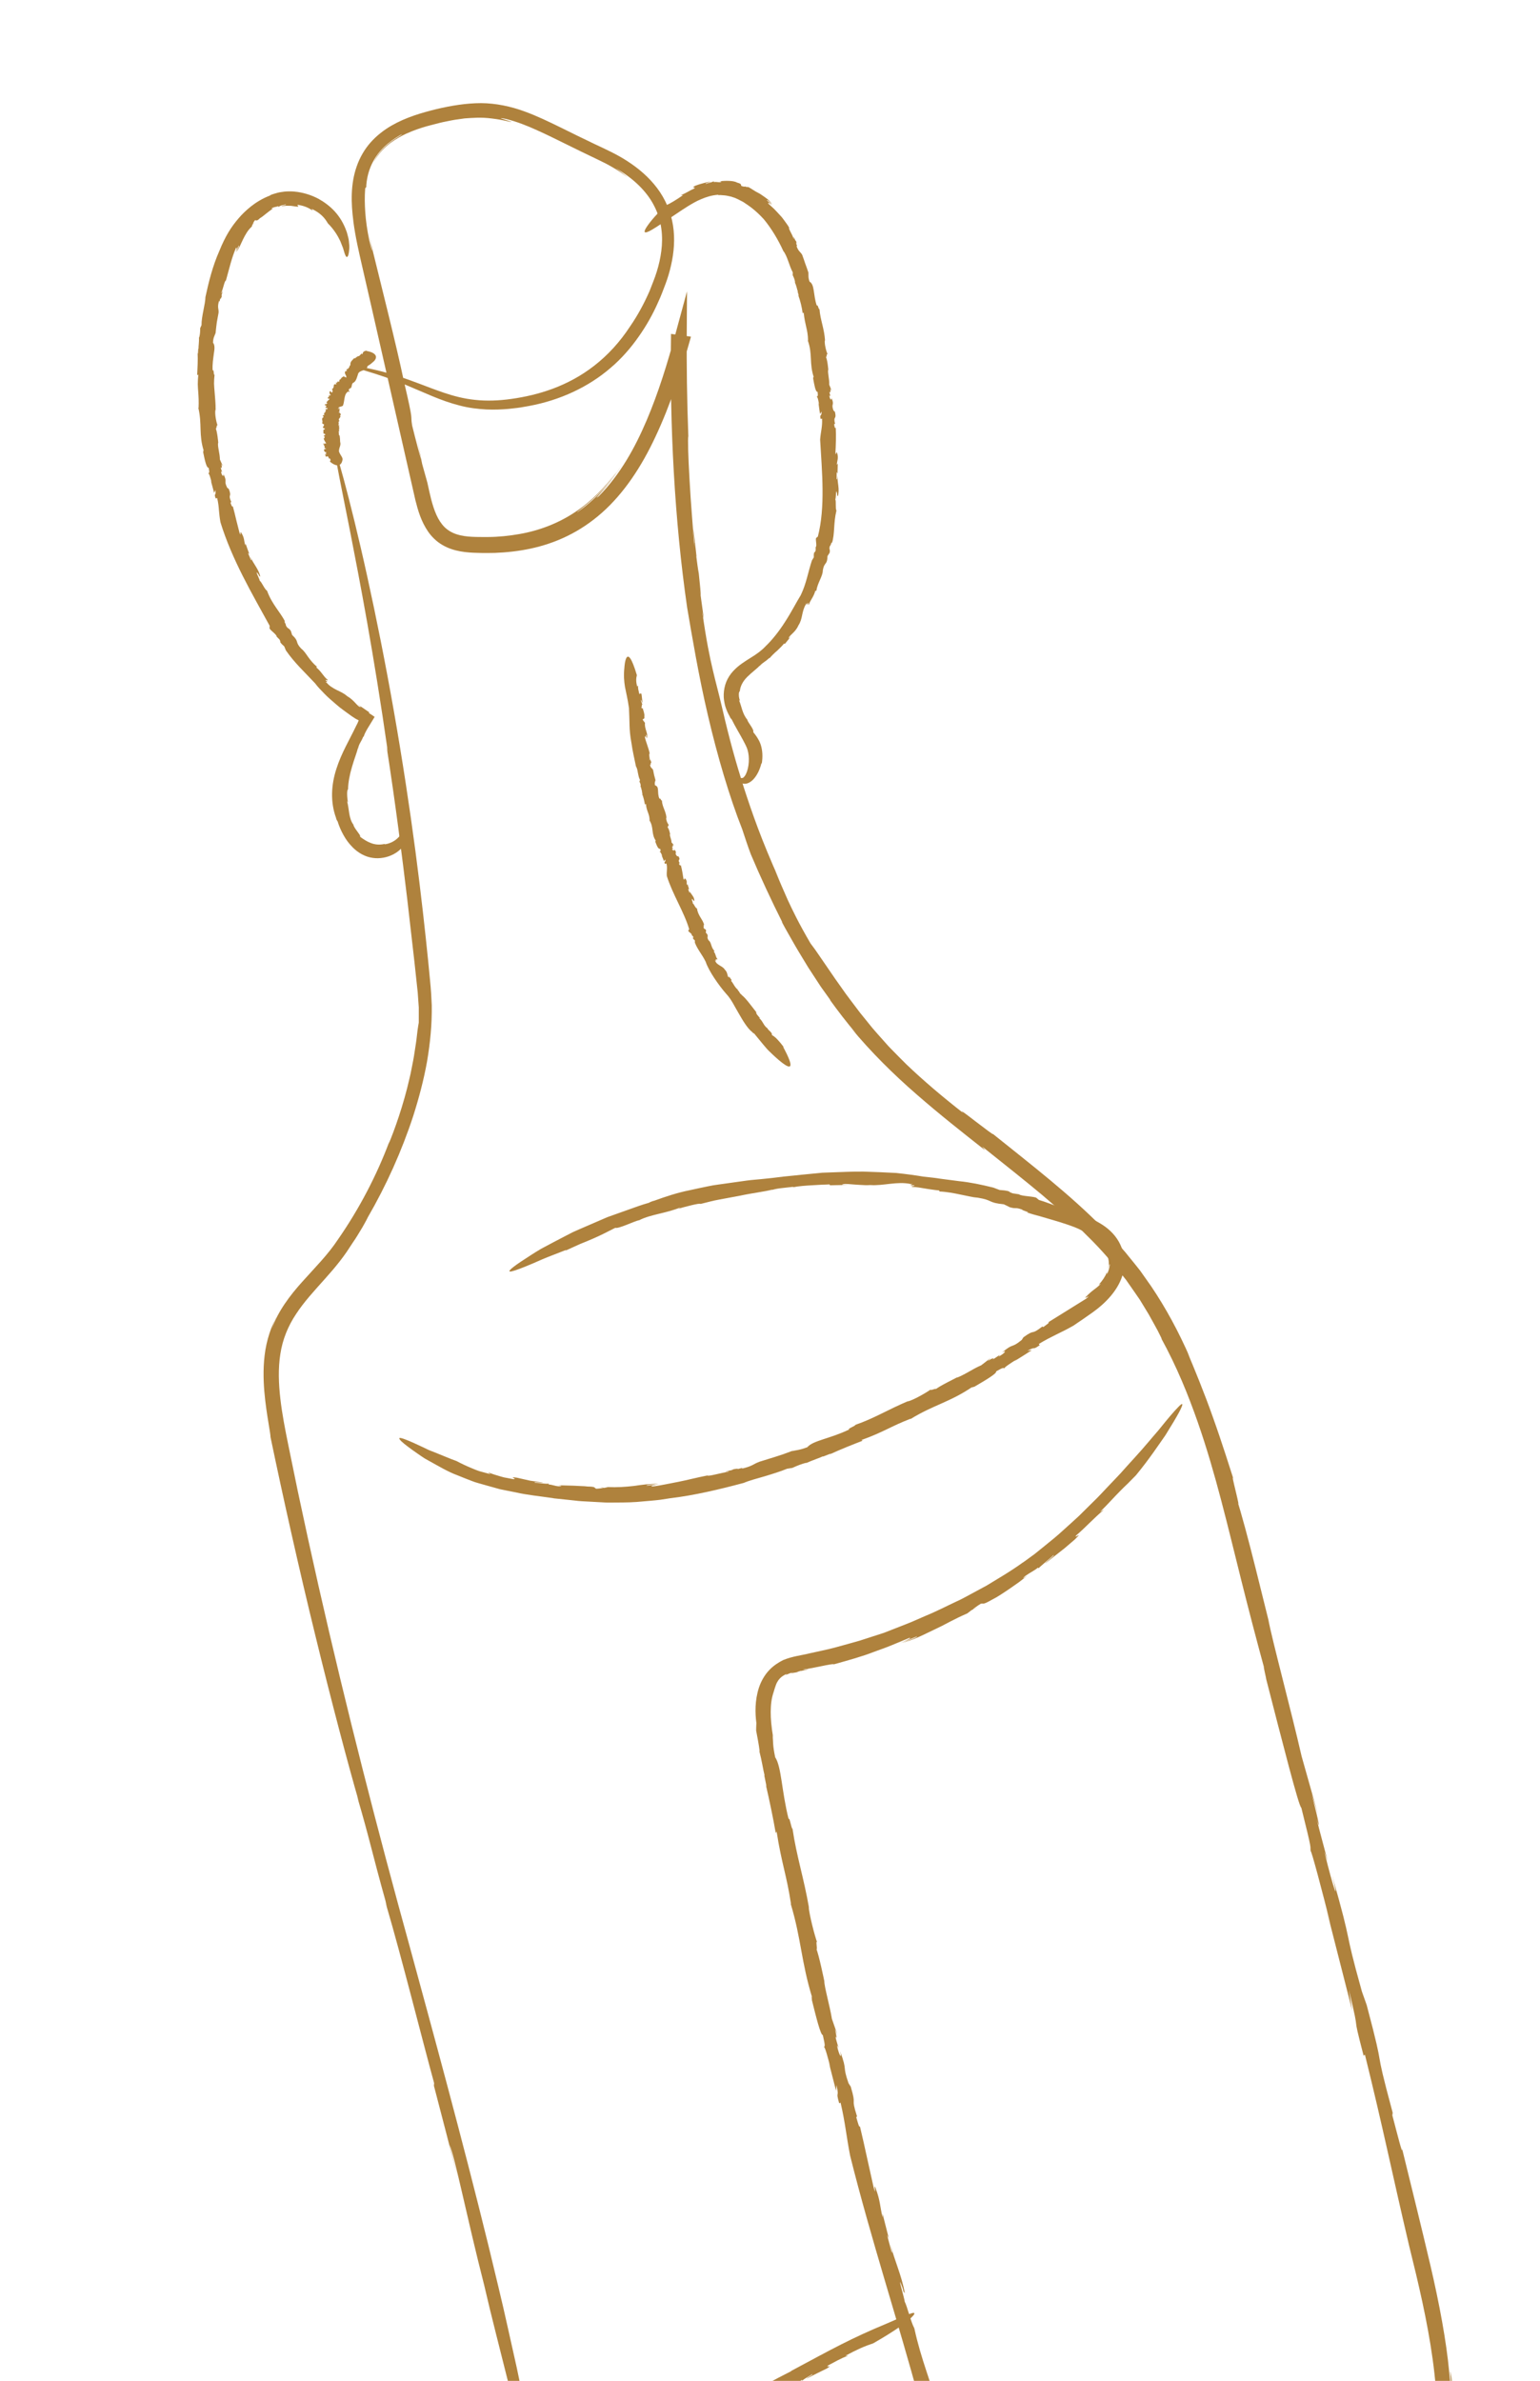 <svg width="196" height="303" viewBox="0 0 196 303" fill="none" xmlns="http://www.w3.org/2000/svg">
<path d="M53.109 56.07L53.595 58.4C53.595 58.4 53.58 58.218 53.506 57.857C53.426 57.493 53.301 56.922 53.114 56.069L53.109 56.07Z" fill="#AF823D"/>
<path d="M49.208 242.654C49.159 242.474 49.098 242.266 49.049 242.111C49.153 242.495 49.19 242.618 49.208 242.654Z" fill="#AF823D"/>
<path d="M87.48 77.433C87.469 77.381 87.466 77.346 87.462 77.307C87.429 77.108 87.392 76.87 87.364 76.695L87.48 77.433Z" fill="#AF823D"/>
<path d="M44.97 28.167C45.238 30.218 45.687 32.104 46.09 33.874C46.495 35.649 46.887 37.346 47.26 38.977C48.001 42.241 48.684 45.241 49.328 48.063C50.613 53.719 51.737 58.682 52.873 63.677C53.2 64.962 53.582 66.335 54.482 67.649C54.928 68.3 55.554 68.916 56.285 69.344C57.013 69.777 57.816 70.028 58.58 70.167C59.349 70.305 60.092 70.348 60.793 70.36C61.503 70.39 62.229 70.381 62.964 70.366C64.434 70.31 65.953 70.153 67.504 69.823C69.056 69.492 70.638 68.98 72.187 68.223C73.737 67.471 75.242 66.468 76.627 65.24C79.409 62.767 81.634 59.42 83.426 55.572C85.327 51.528 86.713 47.24 87.941 42.847L85.405 42.494C85.226 54.182 85.843 66.178 87.453 77.309C88.072 80.936 88.905 85.962 90.111 91.093C91.306 96.221 92.848 101.453 94.458 105.516C94.814 106.588 95.161 107.663 95.56 108.721C96.731 111.503 98.224 114.712 99.592 117.421L99.472 117.266C99.99 118.268 100.594 119.266 101.152 120.269C101.725 121.263 102.329 122.221 102.873 123.132C103.452 124.019 103.992 124.845 104.465 125.57C104.968 126.274 105.398 126.873 105.726 127.333L105.59 127.197C106.66 128.686 107.778 130.139 108.965 131.536L108.326 130.837C110.846 133.886 113.726 136.731 116.669 139.286C119.61 141.856 122.596 144.195 125.374 146.389L125.002 145.913C127.958 148.274 130.443 150.241 132.617 152.06C134.771 153.898 136.67 155.546 138.389 157.294C140.149 159.003 141.709 160.831 143.324 162.893C143.7 163.429 144.078 163.979 144.47 164.541C144.664 164.825 144.862 165.108 145.063 165.4C145.245 165.702 145.434 166.007 145.624 166.322C145.814 166.632 146.005 166.952 146.201 167.271C146.385 167.602 146.569 167.933 146.761 168.278C146.947 168.619 147.14 168.969 147.334 169.323C147.515 169.685 147.701 170.051 147.885 170.428L147.772 170.282C149.811 173.999 151.234 177.555 152.429 180.955C153.616 184.362 154.55 187.628 155.421 190.933C156.293 194.239 157.098 197.588 157.997 201.179C158.895 204.77 159.885 208.591 161.056 212.871C160.472 210.738 161.215 213.805 161.139 213.641C162.153 217.598 163.202 221.688 164.03 224.797C164.858 227.906 165.472 230.037 165.625 230.064C167.073 235.839 166.721 234.786 166.806 235.566C166.86 235.534 167.217 236.772 167.704 238.574C168.19 240.377 168.803 242.759 169.373 245.01L168.804 242.95L172.095 255.856L171.683 253.264C173.34 260.129 171.847 255.072 173.551 261.62L173.719 261.488C176.061 270.971 177.179 276.598 179.344 285.804C180.524 290.563 181.662 295.362 182.338 300.242C182.675 302.68 182.889 305.135 182.917 307.59C182.925 308.206 182.908 308.818 182.901 309.432L182.808 311.271C182.724 312.525 182.635 313.78 182.551 315.035C182.195 320.035 181.775 325.04 180.741 329.899C180.219 332.319 179.538 334.703 178.535 336.913L178.155 337.739C178.023 338.014 177.861 338.266 177.721 338.528L177.276 339.314L176.763 340.044C176.447 340.54 176.028 341.004 175.631 341.478C175.228 341.948 174.843 342.429 174.432 342.886C171.087 346.523 167.177 349.62 163.015 352.231C158.85 354.852 154.391 356.945 149.863 358.651C140.787 362.038 131.334 363.799 122.236 363.995L120.631 363.895C120.455 363.858 119.742 363.834 118.751 363.835C118.256 363.838 117.685 363.843 117.084 363.849C116.482 363.845 115.838 363.816 115.191 363.797C114.543 363.773 113.89 363.771 113.264 363.727C112.64 363.673 112.042 363.623 111.506 363.58C110.969 363.527 110.489 363.486 110.103 363.431C109.719 363.364 109.428 363.307 109.259 363.254L107.168 362.969C106.473 362.865 105.787 362.714 105.092 362.59C103.927 362.353 101.546 361.62 103.575 362.129C101.704 361.605 100.728 361.397 99.917 361.113C99.505 360.987 99.13 360.868 98.686 360.735C98.249 360.589 97.722 360.469 97.078 360.208L95.173 359.365L94.697 359.153L94.234 358.913L93.314 358.431C89.895 356.75 86.813 354.738 84.099 352.394C83.439 351.785 82.786 351.18 82.132 350.575C81.508 349.923 80.886 349.276 80.262 348.624L79.797 348.138L79.362 347.631L78.488 346.622C77.878 345.962 77.385 345.236 76.85 344.53C75.8 343.107 74.928 341.576 74.174 339.962C73.962 339.572 73.822 339.141 73.66 338.724C73.502 338.302 73.34 337.885 73.18 337.458C72.882 336.604 72.645 335.711 72.371 334.827C71.412 331.24 70.72 327.413 69.983 323.405C69.17 318.57 68.109 312.669 66.795 306.236C66.458 304.632 66.118 302.989 65.768 301.322C65.399 299.66 65.023 297.97 64.638 296.261C63.888 292.838 63.025 289.366 62.189 285.877C58.768 271.934 54.911 257.895 52.119 247.632C48.135 233.219 44.1 217.562 40.515 201.721L39.19 195.772C38.765 193.786 38.341 191.804 37.911 189.824C37.502 187.839 37.093 185.859 36.69 183.883C36.287 181.906 35.904 179.951 35.682 178.015C35.459 176.08 35.39 174.146 35.681 172.314C35.962 170.479 36.646 168.777 37.682 167.229C38.696 165.67 40.011 164.262 41.319 162.794C41.973 162.063 42.627 161.312 43.243 160.519C43.557 160.129 43.849 159.708 44.135 159.304L44.943 158.076C45.247 157.663 45.708 156.879 46.113 156.213C46.312 155.877 46.476 155.56 46.602 155.332C46.663 155.218 46.714 155.126 46.745 155.059C46.777 154.997 46.794 154.958 46.789 154.959C49.171 150.85 51.123 146.509 52.602 141.995C53.32 139.733 53.933 137.429 54.354 135.081C54.754 132.728 54.988 130.335 54.951 127.927C54.951 127.927 54.922 127.381 54.869 126.378C54.808 125.387 54.651 123.999 54.488 122.242C54.135 118.738 53.604 113.851 52.874 108.329C52.143 102.803 51.206 96.639 50.141 90.578C49.079 84.512 47.882 78.546 46.747 73.394C45.618 68.242 44.531 63.909 43.775 61.086C43.009 58.26 42.583 56.941 42.678 57.835C42.763 58.73 43.412 61.828 44.605 67.871C45.784 73.917 47.53 82.918 49.361 95.672L49.203 94.999C50.376 102.563 51.146 108.753 51.822 114.352C52.144 117.155 52.448 119.811 52.747 122.423C52.887 123.728 53.028 125.018 53.165 126.314C53.208 126.948 53.251 127.582 53.3 128.219C53.299 128.862 53.298 129.505 53.298 130.148C53.266 130.351 53.195 130.693 53.138 131.148C53.07 131.6 53.037 132.165 52.933 132.8C52.825 133.437 52.739 134.154 52.597 134.913C52.434 135.668 52.313 136.478 52.106 137.287C51.374 140.547 50.17 143.94 49.466 145.571C49.504 145.468 49.535 145.355 49.567 145.248C47.947 149.581 45.713 153.859 43.017 157.735C41.734 159.684 40.084 161.317 38.488 163.104C36.897 164.869 35.386 166.863 34.577 169.145C34.639 168.971 34.669 168.829 34.797 168.469C34.855 168.291 34.957 168.067 35.102 167.759C35.236 167.448 35.449 167.08 35.729 166.602C35.28 167.348 34.858 168.169 34.52 169.047C34.192 169.928 33.934 170.853 33.78 171.787C33.474 173.647 33.509 175.488 33.643 177.091C33.781 178.693 34.004 180.076 34.17 181.09C34.337 182.103 34.444 182.753 34.427 182.882C36.029 190.583 38.082 199.763 40.154 208.22C42.215 216.674 44.264 224.403 45.658 229.236L45.438 228.581C47.059 234.083 47.34 235.754 49.066 241.921C49.136 242.263 49.239 242.707 49.213 242.638C50.987 248.628 53.912 260.239 55.251 265.099L55.225 265.442C56.275 269.446 57.312 273.459 58.337 277.468L57.218 272.962C57.893 274.451 59.394 282.104 61.626 290.828C63.511 299.034 65.992 307.372 67.467 316.015C68.377 320.095 66.562 312.441 67.822 318.559C67.706 318.791 67.189 315.714 67.357 317.315C67.965 320.316 68.368 322.8 68.829 325.457C69.065 326.786 69.285 328.16 69.599 329.663C69.754 330.413 69.906 331.198 70.088 332.028C70.293 332.851 70.51 333.723 70.738 334.648L70.689 334.98C70.876 335.577 71.062 336.174 71.247 336.762C71.337 337.058 71.427 337.35 71.521 337.641C71.629 337.928 71.738 338.216 71.85 338.498C72.071 339.067 72.286 339.633 72.5 340.194C72.761 340.739 73.021 341.275 73.279 341.807C73.412 342.069 73.523 342.346 73.675 342.599C73.827 342.852 73.977 343.1 74.123 343.349C74.424 343.846 74.706 344.347 75.017 344.821C75.351 345.28 75.678 345.736 76 346.188C76.322 346.64 76.642 347.087 76.999 347.491C78.359 349.172 79.751 350.655 81.104 352.026C81.815 352.684 82.506 353.321 83.172 353.934C83.886 354.491 84.583 355.016 85.254 355.517C85.754 355.93 86.27 356.228 86.723 356.541C87.18 356.848 87.594 357.124 87.975 357.382C88.348 357.652 88.719 357.846 89.051 358.045C89.383 358.243 89.69 358.422 89.969 358.587C91.078 359.283 91.868 359.678 92.659 360.102C93.059 360.311 93.46 360.524 93.911 360.762C94.377 360.971 94.9 361.188 95.534 361.451C96.167 361.704 96.896 362.031 97.821 362.306C98.278 362.452 98.778 362.608 99.323 362.785C99.594 362.871 99.878 362.965 100.18 363.049C100.479 363.124 100.795 363.201 101.122 363.285L103.131 363.914C103.805 364.103 104.488 364.265 105.169 364.442C105.737 364.564 106.21 364.666 106.622 364.746C107.035 364.806 107.379 364.852 107.682 364.896C108.286 364.974 108.715 365.016 109.156 365.065C110.041 365.182 110.996 365.219 113.533 365.532C113.375 365.572 114.985 365.696 116.266 365.792C117.545 365.883 118.496 365.88 116.992 365.919C122.793 366.169 128.707 365.731 134.939 364.576C136.495 364.265 138.079 363.968 139.678 363.557C141.29 363.203 142.899 362.72 144.566 362.269C147.864 361.275 151.279 360.099 154.812 358.631C155.544 358.234 156.534 357.741 157.636 357.208C158.717 356.624 159.919 356.014 161.071 355.365C161.64 355.029 162.21 354.698 162.752 354.378C163.026 354.218 163.289 354.06 163.549 353.907C163.801 353.741 164.045 353.583 164.278 353.426C165.209 352.8 166.001 352.285 166.488 351.897C166.585 351.855 167.413 351.272 168.498 350.496C169.048 350.124 169.608 349.63 170.2 349.169C170.779 348.695 171.383 348.246 171.882 347.775C172.903 346.868 173.711 346.148 173.864 346.014C174.025 345.899 173.557 346.393 171.977 347.885C171.838 348.011 171.68 348.166 171.511 348.319C171.335 348.463 171.154 348.608 170.996 348.738C170.672 348.995 170.429 349.179 170.451 349.139L169.72 349.887C171.476 348.577 173.066 347.199 174.513 345.746C174.867 345.377 175.222 345.013 175.577 344.644L176.098 344.093L176.583 343.514C176.903 343.128 177.223 342.741 177.543 342.354L178.018 341.773L178.463 341.128C179.645 339.412 180.522 337.552 181.185 335.613C181.852 333.674 182.383 331.664 182.826 329.557C182.318 332.06 181.245 335.334 181.842 333.118C182.58 330.535 183.078 327.914 183.46 325.294L183.306 326.945C183.962 323.039 184.32 319.112 184.628 315.212L184.379 316.819C184.51 315.389 184.622 314.189 184.721 313.097C184.827 312.009 184.925 311.028 184.993 309.978C185.11 307.903 185.116 305.716 184.715 302.454C184.494 300.985 184.632 302.356 184.666 303.339C184.704 304.32 184.755 304.901 184.441 301.851C184.084 297.986 183.202 293.226 182.049 288.29C180.892 283.359 179.617 278.214 178.449 273.462C178.534 274.382 177.899 271.829 177.209 269.213L177.251 268.877C174.554 258.859 176.585 265.125 173.942 255.17L174.247 256.028L173.334 253.455C170.83 244.505 172.361 248.534 169.521 238.603C170.534 242.555 169.726 240.532 168.555 235.65L168.981 236.858C168.28 234.168 168.004 233.279 167.579 231.479C168.044 233.069 167.958 232.285 166.944 228.328L167.756 230.947L165.659 223.506C164.328 217.689 161.865 208.554 161.431 206.138C161.431 206.138 160.658 203.027 159.795 199.554C158.929 196.087 157.908 192.262 157.424 190.861C157.811 192.097 157.565 190.996 157.283 189.827C157.002 188.658 156.701 187.423 157.037 188.379C156.516 186.79 155.54 183.629 154.393 180.429C153.266 177.225 151.934 174.011 151.156 172.172C151.271 172.398 151.377 172.626 151.483 172.854C150.012 169.469 148.36 166.436 146.517 163.705C146.041 163.031 145.57 162.361 145.107 161.704C144.614 161.068 144.104 160.452 143.605 159.838C143.124 159.21 142.58 158.646 142.059 158.067C141.529 157.495 141.025 156.907 140.47 156.381C136.155 151.997 131.448 148.388 126.358 144.3C126.552 144.538 125.295 143.583 124.152 142.708C123.019 141.832 121.987 141.048 122.595 141.648C119.939 139.573 117.491 137.498 115.333 135.429C114.798 134.909 114.292 134.377 113.787 133.87C113.538 133.613 113.281 133.363 113.042 133.104C112.808 132.843 112.579 132.582 112.35 132.326C111.898 131.807 111.436 131.316 111.016 130.81C110.601 130.298 110.198 129.799 109.802 129.308C109.398 128.829 109.046 128.328 108.685 127.86C108.333 127.385 107.975 126.931 107.649 126.48C107.018 125.563 106.39 124.731 105.861 123.933C105.319 123.143 104.822 122.423 104.375 121.767C103.932 121.111 103.528 120.536 103.154 120.056C101.616 117.424 100.843 115.79 100.239 114.486C99.661 113.166 99.229 112.191 98.623 110.741L99.231 112.06C96.888 106.862 95.691 103.367 94.665 100.211C93.668 97.049 92.858 94.208 91.905 90.067C91.422 88.002 91.082 86.821 90.708 85.21C90.331 83.605 89.901 81.574 89.368 77.803C89.832 80.223 89.336 77.152 88.98 74.327C89.097 75.23 89.19 75.818 89.198 75.715C89.201 75.614 89.129 74.822 88.934 72.965C88.83 72.445 88.729 71.639 88.63 70.887C88.634 70.856 88.626 70.707 88.643 70.784C88.128 66.059 88.202 66.882 88.381 69.083C88.357 68.973 88.348 69.161 88.392 69.844C88.216 67.381 87.909 63.952 87.76 61.056C87.59 58.16 87.519 55.804 87.605 55.504C87.426 50.766 87.38 46.471 87.403 42.493L87.439 37.075L86.02 42.299C84.94 46.283 83.793 49.98 82.306 53.486C80.815 56.978 78.976 60.335 76.222 63.139C75.177 63.956 77.265 62.152 79.093 59.274C77.57 61.582 75.705 63.664 73.438 65.206C73.432 65.132 74.405 64.472 75.494 63.464C76.59 62.465 77.754 61.08 78.48 60.032C77.004 61.998 75.276 63.808 73.18 65.182C71.096 66.569 68.675 67.526 66.076 67.971C64.78 68.195 63.445 68.337 62.086 68.343C60.734 68.338 59.307 68.385 58.13 68C57.537 67.808 57.011 67.507 56.579 67.084C56.151 66.656 55.805 66.114 55.535 65.505C54.989 64.283 54.711 62.877 54.392 61.425L53.732 59.058L53.59 58.366C53.565 58.392 53.387 57.763 53.16 56.913C52.933 56.063 52.659 54.998 52.452 54.145C52.185 52.49 52.737 54.198 51.401 48.498C50.929 46.23 50.172 43.031 49.347 39.66C48.932 37.978 48.508 36.247 48.095 34.575C47.682 32.897 47.268 31.285 46.972 29.823C47.274 31.404 47.392 31.946 47.362 31.922C47.336 31.898 47.171 31.306 47.008 30.629C46.711 29.207 46.566 28.083 46.489 27.04C46.418 26.001 46.4 25.045 46.478 23.968C46.536 23.885 46.598 23.801 46.662 23.722C46.594 23.988 46.595 23.671 46.678 23.035C46.767 22.403 46.995 21.459 47.482 20.563C47.952 19.662 48.675 18.83 49.385 18.262C50.084 17.687 50.724 17.331 50.941 17.193C51.694 16.887 50.675 17.341 49.602 18.165C49.065 18.578 48.548 19.104 48.185 19.595C47.994 19.833 47.865 20.072 47.748 20.254C47.648 20.446 47.574 20.593 47.541 20.671C48.176 19.487 49.001 18.723 49.728 18.167C50.474 17.622 51.133 17.281 51.687 17.019C52.812 16.516 53.505 16.309 54.188 16.104C54.529 15.999 54.887 15.921 55.302 15.809C55.719 15.703 56.2 15.567 56.818 15.452C57.129 15.394 57.469 15.309 57.851 15.251C58.234 15.197 58.661 15.138 59.136 15.069C60.089 15.006 61.243 14.894 62.636 15.086C64.122 15.267 64.785 15.498 65.012 15.519C65.237 15.555 65.013 15.479 64.697 15.372C64.375 15.267 63.965 15.126 63.798 15.082C63.716 15.055 63.703 15.038 63.795 15.043C63.891 15.042 64.098 15.066 64.457 15.154C65.773 15.483 67.04 15.979 68.293 16.548C69.55 17.111 70.799 17.731 72.075 18.361C73.352 18.995 74.655 19.629 76.005 20.272C77.347 20.902 78.675 21.631 79.899 22.598C79.409 22.163 78.885 21.756 78.332 21.379C80.561 22.664 82.303 24.311 83.26 26.206C84.241 28.096 84.402 30.12 84.168 31.94C84.055 32.854 83.848 33.733 83.587 34.574C83.332 35.418 82.982 36.219 82.678 37.024C81.987 38.602 81.187 40.098 80.2 41.53C78.891 43.54 77.328 45.224 75.633 46.54C73.94 47.861 72.12 48.813 70.333 49.476C68.541 50.14 66.779 50.526 65.126 50.763C63.468 51.001 61.896 51.049 60.449 50.889C59 50.74 57.693 50.383 56.524 49.992C55.355 49.595 54.309 49.186 53.36 48.827C51.456 48.104 49.909 47.599 48.662 47.29C47.42 46.975 46.501 46.799 45.854 46.685C45.212 46.575 44.864 46.53 44.755 46.544C44.539 46.571 45.299 46.832 46.651 47.229C47.971 47.622 49.833 48.224 51.851 49.072C52.877 49.51 53.949 49.968 55.031 50.425C56.138 50.885 57.308 51.307 58.487 51.606C59.664 51.92 60.846 52.053 61.911 52.111C62.983 52.157 63.944 52.107 64.748 52.036C65.548 51.947 66.196 51.88 66.641 51.787C67.084 51.71 67.332 51.666 67.332 51.666C71.29 50.934 74.9 49.243 77.687 46.839C79.091 45.652 80.274 44.287 81.272 42.863C82.28 41.441 83.111 39.948 83.775 38.431C84.132 37.679 84.407 36.906 84.7 36.143C84.987 35.377 85.23 34.565 85.41 33.752C85.782 32.123 85.925 30.399 85.654 28.68C85.388 26.96 84.666 25.305 83.632 23.934C82.597 22.559 81.297 21.453 79.916 20.555C78.548 19.644 77.002 18.958 75.636 18.313C74.225 17.648 72.816 16.942 71.347 16.22C69.881 15.506 68.367 14.763 66.691 14.156C65.02 13.548 63.145 13.14 61.229 13.123C59.323 13.13 57.414 13.443 55.529 13.891C53.678 14.352 51.695 14.908 49.8 16.001C48.858 16.549 47.949 17.251 47.173 18.119C46.399 18.992 45.79 20.045 45.399 21.171C44.601 23.435 44.674 25.846 44.974 28.161L44.97 28.167Z" fill="#AF823D"/>
<path d="M41.322 57.084L41.378 57.035C41.354 57.041 41.329 57.046 41.322 57.084Z" fill="#AF823D"/>
<path d="M43.223 55.436C43.223 55.436 43.23 55.445 43.237 55.449L43.223 55.436Z" fill="#AF823D"/>
<path d="M43.143 57.417C43.139 56.89 43.434 56.735 43.289 56.214C43.289 55.958 43.26 55.688 43.226 55.44C43.021 55.314 43.23 55.112 43.065 54.958L43.186 54.911C43.129 54.858 43.096 54.8 43.167 54.755L43.199 54.763C43.116 54.685 43.18 54.606 43.135 54.565L43.167 54.573L43.163 54.484L43.208 54.504C43.127 54.366 43.133 54.234 43.186 54.127L43.042 54.119C43.225 53.893 42.964 53.759 43.185 53.57L43.217 53.578C42.898 53.231 43.53 53.183 43.256 52.831C43.291 52.874 43.331 52.83 43.364 52.842C43.359 52.703 43.373 52.559 43.1 52.489C43.129 52.392 43.203 52.431 43.312 52.442C43.194 52.413 43.164 52.319 43.177 52.24L43.213 52.288L43.223 52.06L42.986 52.041C43.081 51.94 43.264 52.086 43.242 51.96L43.054 51.911C43.143 51.761 43.454 51.753 43.634 51.648C43.766 51.353 43.781 51.003 43.85 50.671C43.879 50.504 43.919 50.34 43.982 50.19C44.057 50.048 44.156 49.921 44.301 49.824L44.441 49.864C44.637 49.946 44.237 49.577 44.418 49.642L44.364 49.534C44.405 49.535 44.461 49.513 44.488 49.567C44.522 49.514 44.492 49.496 44.456 49.423L44.604 49.426C44.821 49.263 44.718 48.954 44.9 48.748C45.087 48.677 45.232 48.51 45.331 48.292C45.431 48.079 45.487 47.826 45.556 47.655C45.6 47.374 45.87 47.245 46.144 47.154C46.428 47.067 46.689 46.985 46.749 46.685C46.783 46.698 46.772 46.625 46.757 46.603L47.129 46.361C47.129 46.361 47.239 46.286 47.368 46.163C47.507 46.057 47.673 45.915 47.767 45.743C47.866 45.571 47.898 45.373 47.764 45.176C47.625 44.981 47.325 44.786 46.667 44.669L46.656 44.621C46.328 44.673 46.166 44.784 46.141 45.085C45.943 44.877 45.93 45.207 45.817 45.177L45.812 45.153C45.796 45.427 45.392 45.245 45.395 45.515C45.385 45.492 45.337 45.432 45.365 45.401C45.294 45.517 45.208 45.677 45.088 45.567C44.988 45.69 44.847 45.806 44.74 45.94C44.638 46.078 44.57 46.228 44.605 46.387L44.581 46.347C44.64 46.545 44.507 46.468 44.495 46.622C44.472 46.612 44.462 46.614 44.456 46.605C44.515 46.808 44.242 46.878 44.25 47.007L44.161 46.946L44.043 47.148L44.112 47.093C44.335 47.3 43.856 47.124 43.912 47.378C43.785 47.491 44.237 47.984 44.03 48.035C44.108 48.179 43.874 47.853 43.903 48.007C43.769 47.926 43.846 47.909 43.73 47.864C43.734 47.999 43.498 47.935 43.511 48.113L43.403 48.057C43.498 48.327 43.081 48.273 43.204 48.487C43.194 48.695 42.815 48.422 42.934 48.712L42.751 48.707C42.689 48.771 42.905 48.854 42.794 48.904C42.702 48.853 42.668 48.971 42.602 48.88C42.361 49.004 42.608 49.366 42.241 49.517C42.403 49.657 42.239 49.739 42.363 49.842C42.276 49.816 42.242 50.1 42.123 49.88C42.114 49.861 42.124 49.839 42.157 49.852L42.053 49.789C41.779 49.855 42.057 50.11 41.961 50.247C42.014 50.215 42.032 50.156 42.092 50.223L42.02 50.354L41.935 50.292C41.888 50.353 41.84 50.414 41.799 50.478L41.928 50.49C41.834 50.571 41.62 50.537 41.75 50.715C41.829 50.798 41.943 50.673 41.944 50.793C41.816 50.901 41.63 51.068 41.535 51.234C41.677 51.258 41.656 51.303 41.669 51.361L41.551 51.331C41.658 51.564 41.261 51.324 41.346 51.552L41.267 51.514L41.501 51.633C41.694 51.867 41.229 51.663 41.506 51.934C41.504 51.854 41.776 51.965 41.702 52.042L41.594 51.99C41.607 52.047 41.648 52.073 41.618 52.1C41.563 52.057 41.455 52.045 41.456 52.121L41.326 52.034L41.504 52.225C41.354 52.304 41.467 52.515 41.291 52.523C41.291 52.523 41.162 52.742 41.334 52.835C41.233 52.767 41.164 52.888 41.04 52.83C41.155 52.915 41.229 53.115 41.078 53.168L41.065 53.151C40.882 53.402 41.167 53.641 40.973 53.864C41.116 53.868 41.026 53.988 41.211 53.978C41.365 54.245 40.792 54.401 41.349 54.54C41.37 54.656 41.204 54.662 41.171 54.72L41.144 54.691C41.166 54.907 41.175 54.97 41.154 55.126C41.207 55.209 41.47 55.232 41.399 55.368C41.297 55.32 41.315 55.377 41.312 55.432C41.295 55.401 41.257 55.389 41.185 55.455C41.219 55.468 41.236 55.479 41.255 55.495C41.245 55.497 41.24 55.498 41.231 55.5C41.265 55.588 41.298 55.576 41.314 55.532C41.329 55.534 41.349 55.53 41.376 55.519C41.239 55.609 41.377 55.775 41.202 55.783C41.23 56.048 41.428 56.236 41.51 56.449C41.42 56.479 41.333 56.427 41.294 56.366L41.329 56.524C41.203 56.526 41.254 56.435 41.229 56.39C41.024 56.586 41.457 56.762 41.275 56.993L41.379 57.03L41.362 57.044C41.416 57.037 41.496 57.08 41.513 57.111C41.401 57.151 41.244 57.13 41.262 57.237C41.162 57.334 41.345 57.475 41.423 57.578C41.435 57.515 41.504 57.53 41.544 57.552C41.556 57.604 41.444 57.649 41.497 57.682L41.345 57.706C41.489 57.669 41.519 57.828 41.587 57.839C41.475 57.883 41.48 57.767 41.389 57.767C41.43 57.978 41.412 57.872 41.448 58.085C41.576 58.182 41.591 58.044 41.735 58.077C41.781 58.173 41.89 58.254 41.822 58.38L41.95 58.321C42.093 58.486 42.097 58.596 41.983 58.746C42.669 59.314 43.054 59.27 43.27 59.127C43.491 58.978 43.544 58.715 43.544 58.715C43.646 58.442 43.589 58.274 43.474 58.093C43.368 57.91 43.224 57.716 43.131 57.43L43.143 57.417Z" fill="#AF823D"/>
<path d="M76.288 189.271L76.753 189.34C76.747 189.311 76.63 189.287 76.288 189.271Z" fill="#AF823D"/>
<path d="M101.014 151.092C100.981 151.1 100.937 151.109 100.903 151.117C100.982 151.105 101.006 151.099 101.014 151.092Z" fill="#AF823D"/>
<path d="M94.696 188.711C94.696 188.711 94.676 188.716 94.671 188.717C94.634 188.73 94.593 188.749 94.555 188.762L94.696 188.711Z" fill="#AF823D"/>
<path d="M70.436 190.68C71.238 190.765 71.962 190.838 72.636 190.911C73.311 190.989 73.928 191.059 74.514 191.077C75.098 191.11 75.65 191.139 76.178 191.169C76.711 191.198 77.225 191.236 77.743 191.223C78.777 191.207 79.825 191.234 81.02 191.147C81.616 191.097 82.255 191.037 82.951 190.98C83.297 190.944 83.661 190.92 84.039 190.867C84.416 190.81 84.807 190.749 85.218 190.684C88.379 190.312 91.68 189.518 94.667 188.718C95.346 188.423 96.327 188.168 97.335 187.876C98.336 187.572 99.369 187.255 100.171 186.918L100.84 186.812C101.387 186.561 102.032 186.294 102.619 186.155L102.593 186.201C103.409 185.836 104.362 185.522 104.759 185.329L104.739 185.374L105.746 184.982L105.588 185.092C106.999 184.446 108.483 183.855 109.794 183.351L109.634 183.266C112.471 182.247 113.351 181.532 115.889 180.553L115.869 180.603C118.797 178.795 120.869 178.467 123.81 176.466C123.444 176.712 124.012 176.441 123.997 176.49C125.4 175.665 126.903 174.793 126.78 174.528C127.803 173.937 127.656 174.12 127.846 174.134C127.78 174.038 128.641 173.467 129.425 172.984L129.088 173.244C129.836 172.778 130.588 172.312 131.327 171.828L130.763 171.907C131.988 171.221 131.214 171.959 132.327 171.197L132.207 171.043C133.862 170.032 134.972 169.648 136.613 168.71C137.43 168.17 138.236 167.601 139.047 167.031C139.9 166.422 140.712 165.717 141.417 164.874C142.113 164.033 142.722 163.026 142.973 161.865C143.095 161.291 143.145 160.687 143.066 160.097C142.999 159.514 142.849 158.944 142.595 158.412C142.102 157.339 141.259 156.495 140.362 155.908C139.457 155.312 138.498 154.905 137.569 154.566C136.652 154.26 135.743 153.947 134.855 153.634C133.963 153.327 133.101 152.969 132.224 152.709L131.953 152.487C131.875 152.248 129.924 152.254 129.705 151.995L128.862 151.864C128.643 151.766 128.165 151.594 128.584 151.658C127.826 151.453 127.792 151.505 127.227 151.444L126.432 151.141C124.924 150.768 123.518 150.469 122.064 150.32C121.34 150.228 120.616 150.13 119.866 150.033C119.491 149.985 119.113 149.922 118.729 149.876C118.34 149.835 117.946 149.791 117.536 149.745C116.569 149.581 115.381 149.419 114.075 149.279C112.764 149.205 111.34 149.15 109.904 149.103C108.467 149.082 107.02 149.173 105.667 149.208C105.331 149.222 104.995 149.235 104.674 149.245C104.351 149.276 104.034 149.305 103.728 149.337C103.113 149.397 102.534 149.453 102.004 149.504C101.26 149.597 100.502 149.648 99.733 149.736C98.966 149.839 98.186 149.924 97.394 150.007C96.605 150.1 95.8 150.141 95.004 150.25C94.205 150.365 93.4 150.476 92.594 150.588L91.382 150.758C90.979 150.811 90.573 150.875 90.177 150.962C89.379 151.127 88.585 151.291 87.799 151.468C86.219 151.78 84.706 152.287 83.263 152.81C83.061 152.839 82.586 153.048 82.596 153.071C81.694 153.314 80.822 153.651 79.938 153.96L77.296 154.901C77.296 154.901 75.734 155.575 73.692 156.46C73.439 156.571 73.176 156.689 72.909 156.808C72.649 156.94 72.381 157.079 72.113 157.218C71.578 157.497 71.028 157.783 70.484 158.068C69.94 158.358 69.4 158.642 68.88 158.922C68.368 159.215 67.894 159.525 67.451 159.808C65.675 160.941 64.491 161.793 64.927 161.818C65.142 161.831 65.757 161.636 66.9 161.174C67.472 160.944 68.17 160.645 69.013 160.269C69.859 159.903 70.896 159.535 72.072 159.061L71.973 159.163C72.66 158.857 73.273 158.561 73.855 158.308C74.441 158.074 74.979 157.851 75.487 157.629C76.504 157.195 77.382 156.721 78.312 156.256C78.719 156.408 80.643 155.444 81.337 155.286L81.28 155.329C82.1 154.893 83.025 154.68 83.937 154.455C84.85 154.235 85.748 154.018 86.567 153.668C86.505 153.711 86.489 153.795 86.105 153.914C86.71 153.696 87.456 153.523 88.045 153.373C88.642 153.233 89.099 153.148 89.165 153.218C89.91 153.04 90.723 152.806 91.575 152.655C92.426 152.498 93.297 152.338 94.132 152.18C95.798 151.819 97.351 151.655 98.314 151.388L98.186 151.451C98.734 151.296 99.098 151.247 99.473 151.204C99.852 151.157 100.245 151.126 100.87 151.049C100.939 151.064 101.031 151.069 101.019 151.081C101.623 150.954 102.515 150.889 103.379 150.84C103.809 150.816 104.234 150.793 104.613 150.771C104.994 150.752 105.323 150.756 105.571 150.731L105.636 150.843L108.074 150.795L107.16 150.78C107.319 150.629 107.778 150.669 108.423 150.724C108.743 150.754 109.111 150.774 109.506 150.798C109.903 150.831 110.331 150.843 110.775 150.816C112.419 150.933 114.176 150.316 115.89 150.679C116.722 150.622 115.144 150.833 116.383 150.852C116.408 151.013 115.799 150.89 116.102 151.049C116.704 151.073 117.194 151.162 117.715 151.253C117.978 151.296 118.246 151.343 118.542 151.379C118.839 151.419 119.16 151.474 119.531 151.503L119.574 151.634C120.545 151.678 121.444 151.857 122.261 152.03C122.669 152.111 123.056 152.192 123.421 152.268C123.783 152.349 124.129 152.404 124.452 152.424C126.425 152.745 125.679 153.059 127.763 153.265C128.015 153.376 128.256 153.508 128.501 153.631C129.347 153.892 129.167 153.6 130.096 153.939C130.008 154.023 131.272 154.344 130.689 154.291C131.216 154.477 131.75 154.631 132.307 154.77C132.858 154.931 133.421 155.099 134.004 155.267C134.589 155.44 135.194 155.619 135.818 155.834C136.442 156.049 137.114 156.278 137.708 156.61C138.026 156.631 138.482 156.817 138.884 157.035C139.291 157.253 139.643 157.497 139.847 157.573C139.857 157.621 140.334 158.044 140.565 158.405C140.681 158.586 140.768 158.727 140.757 158.77C140.754 158.805 140.677 158.727 140.448 158.491C140.365 158.414 140.244 158.254 140.277 158.242L140.077 158.206C140.451 158.761 140.713 159.216 140.923 159.758C141.123 160.302 141.212 160.89 141.026 161.519C141.178 161.154 141.187 160.64 141.243 160.989C141.201 161.395 141.065 161.792 140.893 162.181C140.907 162.087 140.897 161.994 140.896 161.899C140.657 162.469 140.29 163.011 139.833 163.508C139.93 163.467 140.015 163.418 140.106 163.368C139.773 163.743 139.476 163.933 139.191 164.157C138.9 164.376 138.615 164.62 138.202 165.046C137.831 165.454 139.099 164.569 138.233 165.281C136.955 166.073 135.042 167.267 133.421 168.275C133.648 168.295 133.213 168.572 132.782 168.887L132.665 168.817C131.047 170.066 131.896 169.001 130.255 170.19L130.359 170.021L130.044 170.522C128.62 171.688 129.073 170.821 127.508 172.153C128.182 171.719 127.973 172.197 127.09 172.647L127.248 172.421C126.787 172.718 126.655 172.853 126.326 173.015C126.576 172.795 126.386 172.781 125.705 173.202L126.098 172.804C125.696 173.118 125.297 173.442 124.888 173.748C124.342 173.978 123.686 174.353 123.101 174.687C122.515 175.011 121.992 175.282 121.743 175.321C121.743 175.321 121.184 175.61 120.557 175.933C119.934 176.255 119.254 176.636 119.042 176.848C119.44 176.515 118.184 177.111 118.478 176.811C117.948 177.208 116.272 178.173 115.505 178.367L115.63 178.289C112.999 179.394 111.27 180.506 108.842 181.34C109.003 181.425 107.724 181.871 108.102 181.909C105.708 183.082 103.459 183.319 102.756 184.176C101.625 184.6 101.36 184.522 100.761 184.699L101.023 184.576C100.494 184.773 100.058 184.928 99.675 185.073C99.287 185.198 98.962 185.304 98.651 185.408C98.025 185.6 97.466 185.773 96.666 186.024C95.878 186.307 95.818 186.586 94.354 186.923C94.795 186.695 94.207 186.874 93.668 187.023C94.008 186.913 94.105 186.847 93.379 186.976C93.285 187.031 93.135 187.084 92.994 187.135C92.987 187.127 92.957 187.128 92.97 187.116C92.068 187.364 92.234 187.357 92.66 187.274C92.644 187.292 92.682 187.304 92.824 187.303C91.847 187.392 90.184 187.932 90.029 187.776C88.65 188.043 87.481 188.359 86.356 188.581C85.792 188.689 85.239 188.796 84.687 188.907C84.133 189.013 83.575 189.12 82.991 189.178C82.717 189.107 83.259 188.994 83.925 188.873C83.377 188.958 82.826 189.003 82.279 189.068C82.279 188.932 83.221 188.912 83.724 188.831C82.73 188.818 81.728 188.957 80.674 189.108C79.623 189.228 78.521 189.304 77.361 189.252C77.204 189.296 77.044 189.326 76.884 189.357L76.748 189.336C76.754 189.39 76.236 189.448 75.89 189.464C75.564 189.339 75.919 189.201 74.776 189.181C74.552 189.15 74.279 189.129 73.98 189.124C73.678 189.11 73.35 189.092 73.013 189.075C72.336 189.058 71.619 189.039 71.028 189.023C71.662 189.1 71.449 189.142 71.169 189.158C70.595 189.123 70.287 188.939 69.844 188.926L69.808 188.763C70.014 188.944 68.313 188.684 68.092 188.712C67.793 188.547 68.986 188.752 69.139 188.689C68.009 188.52 67.726 188.476 67.444 188.432C67.166 188.368 66.885 188.309 65.773 188.055C64.553 187.891 65.956 188.246 65.354 188.248C65.09 188.195 64.822 188.148 64.557 188.096L64.157 188.023C64.022 187.987 63.893 187.95 63.759 187.914C63.225 187.765 62.672 187.595 62.095 187.365L62.428 187.613C61.934 187.485 61.488 187.362 61.078 187.246C60.672 187.124 60.317 186.961 59.978 186.824C59.299 186.541 58.712 186.263 58.105 185.939C57.205 185.619 56.436 185.27 55.733 184.997C55.384 184.858 55.052 184.73 54.747 184.606C54.438 184.488 54.172 184.335 53.913 184.216C52.885 183.728 52.152 183.406 51.66 183.218C50.681 182.835 50.67 182.993 51.059 183.405C51.47 183.802 52.324 184.423 53.077 184.947C53.452 185.206 53.799 185.451 54.063 185.615C54.334 185.766 54.501 185.86 54.501 185.86C55.859 186.607 57.032 187.32 58.246 187.762C58.842 188.008 59.428 188.236 60.008 188.46C60.297 188.578 60.592 188.674 60.892 188.754C61.189 188.839 61.491 188.924 61.788 189.009C62.392 189.179 63 189.346 63.636 189.524C64.279 189.664 64.948 189.784 65.647 189.927C67.044 190.253 68.619 190.4 70.432 190.666L70.436 190.68Z" fill="#AF823D"/>
<path d="M32.438 28.358L32.212 28.523C32.212 28.523 32.299 28.504 32.438 28.358Z" fill="#AF823D"/>
<path d="M46.312 93.739C46.312 93.739 46.296 93.784 46.291 93.806C46.312 93.76 46.313 93.744 46.312 93.739Z" fill="#AF823D"/>
<path d="M26.148 37.81C26.148 37.81 26.146 37.8 26.15 37.794C26.149 37.769 26.152 37.738 26.152 37.713L26.147 37.805L26.148 37.81Z" fill="#AF823D"/>
<path d="M34.398 24.869C33.34 25.277 32.561 25.784 31.93 26.279C31.307 26.782 30.801 27.265 30.356 27.795C29.457 28.841 28.687 30.014 27.895 31.986C27.069 33.845 26.555 35.907 26.149 37.794C26.131 38.728 25.631 40.279 25.649 41.375L25.474 41.775C25.486 42.154 25.459 42.587 25.352 42.952L25.321 42.924C25.359 43.488 25.246 44.106 25.266 44.383L25.235 44.354C25.223 44.578 25.197 44.805 25.195 45.026L25.153 44.905C25.2 45.879 25.134 46.868 25.093 47.746L25.239 47.674C25.195 48.141 25.176 48.537 25.172 48.889C25.179 49.244 25.206 49.555 25.228 49.861C25.272 50.475 25.311 51.069 25.274 51.916L25.239 51.894C25.744 53.988 25.265 55.289 25.944 57.415C25.856 57.153 25.89 57.542 25.852 57.526C26.055 58.521 26.271 59.579 26.56 59.536C26.702 60.253 26.597 60.14 26.506 60.256C26.631 60.228 26.791 60.841 26.938 61.397L26.828 61.15L27.256 62.733L27.408 62.364C27.55 63.222 27.173 62.651 27.452 63.439L27.636 63.379C27.778 63.96 27.828 64.442 27.864 64.926C27.908 65.404 27.952 65.881 28.059 66.466C28.773 68.796 29.792 71.114 30.909 73.326C32.028 75.542 33.233 77.648 34.323 79.645L34.307 79.894C34.182 80.083 35.272 80.763 35.205 81.014L35.583 81.398C35.64 81.541 35.791 81.815 35.599 81.631C35.883 82.031 35.916 82.018 36.178 82.267L36.384 82.77C37.488 84.366 38.719 85.483 40.107 86.967C40.404 87.374 40.817 87.805 41.273 88.268C41.72 88.738 42.261 89.197 42.814 89.668C43.355 90.153 43.983 90.568 44.564 91.003C44.709 91.112 44.863 91.213 45.016 91.311L45.24 91.457C45.286 91.482 45.297 91.485 45.326 91.504C45.435 91.56 45.543 91.617 45.652 91.674C45.615 91.762 45.579 91.85 45.547 91.933C45.526 91.977 45.507 92.027 45.49 92.066C45.432 92.174 45.375 92.282 45.323 92.389C44.532 94.064 43.458 95.811 42.815 97.841C42.487 98.837 42.281 99.927 42.263 100.996C42.244 102.065 42.415 103.123 42.767 104.081C42.766 104.216 42.94 104.525 42.963 104.515C43.144 105.108 43.393 105.691 43.702 106.247C44.007 106.808 44.392 107.341 44.86 107.811C44.86 107.811 45.065 108.033 45.468 108.346C45.89 108.655 46.576 109.063 47.441 109.179C48.299 109.308 49.285 109.147 50.108 108.7C50.938 108.262 51.565 107.522 51.878 106.805C52.047 106.446 52.117 106.095 52.172 105.791C52.185 105.482 52.213 105.219 52.163 105.014C52.092 104.598 51.987 104.44 51.871 104.556C51.734 104.671 51.657 105.105 51.315 105.758C51.143 106.082 50.873 106.443 50.495 106.772C50.111 107.097 49.57 107.376 48.94 107.454L48.987 107.394C48.271 107.566 47.684 107.473 47.209 107.291C46.967 107.203 46.756 107.094 46.53 106.963L46.183 106.742C46.075 106.661 45.961 106.58 45.836 106.497C45.891 106.329 45.666 106.092 45.459 105.791C45.239 105.503 45.018 105.164 44.975 104.968L45.01 104.99C44.682 104.58 44.539 104.044 44.449 103.516C44.353 102.984 44.319 102.46 44.17 101.965C44.198 102.004 44.267 102.019 44.307 102.246C44.159 101.525 44.122 100.503 44.295 100.46C44.309 99.598 44.51 98.555 44.797 97.603C45.068 96.649 45.415 95.784 45.559 95.195L45.564 95.289C45.702 94.601 45.931 94.496 46.22 93.779C46.26 93.755 46.296 93.712 46.298 93.722C46.381 93.432 46.541 93.121 46.765 92.736C47.077 92.22 47.405 91.686 47.68 91.234C47.403 91.033 47.148 90.863 46.946 90.747L47.001 90.654L46.102 90.037C45.895 89.902 45.693 89.761 45.497 89.608C45.635 89.728 45.778 89.852 45.928 89.96C45.579 90.097 45.149 89.126 44.189 88.603C43.82 88.257 43.332 88.038 42.84 87.804C42.361 87.557 41.891 87.279 41.556 86.86C41.091 86.61 42.038 87.005 41.419 86.558C41.513 86.432 41.746 86.733 41.691 86.509C41.113 86.038 40.965 85.528 40.261 84.944L40.328 84.834C39.856 84.46 39.515 84.012 39.212 83.601C38.919 83.183 38.672 82.796 38.34 82.552C37.491 81.658 38.134 81.683 37.178 80.807L37.025 80.313C36.745 79.847 36.64 80.106 36.369 79.563C36.475 79.54 36.014 78.887 36.293 79.123C35.682 77.905 34.614 76.909 33.995 75.196C33.637 74.948 33.322 74.088 33.054 73.9C33.102 73.819 32.284 72.26 32.892 73.092C32.943 73.166 33.008 73.302 32.97 73.311L33.129 73.366C32.891 72.349 32.213 71.749 31.852 70.798C31.936 71.086 32.102 71.452 31.924 71.239L31.561 70.37L31.733 70.508C31.557 70.074 31.414 69.628 31.262 69.189L31.215 69.416C31.029 68.748 31.123 68.461 30.702 67.79C30.491 67.495 30.758 68.461 30.48 67.793C30.367 67.346 30.225 66.79 30.075 66.2C29.94 65.606 29.785 64.992 29.631 64.428C29.526 64.572 29.444 64.268 29.333 63.966L29.439 63.898C28.944 62.745 29.566 63.393 29.126 62.238L29.235 62.32L28.912 62.069C28.418 61.042 29.004 61.431 28.417 60.299C28.537 60.775 28.201 60.582 28.13 59.98L28.278 60.103C28.188 59.782 28.115 59.682 28.097 59.46C28.198 59.644 28.289 59.528 28.169 59.052L28.38 59.343C28.251 59.054 28.107 58.769 27.987 58.474C27.995 57.749 27.634 56.658 27.777 56.34C27.777 56.34 27.748 55.955 27.687 55.536C27.624 55.113 27.538 54.65 27.435 54.481C27.581 54.776 27.537 53.931 27.697 54.153C27.532 53.772 27.303 52.611 27.426 52.132L27.445 52.218C27.456 51.347 27.366 50.613 27.315 49.896C27.287 49.536 27.25 49.182 27.241 48.822C27.243 48.46 27.258 48.09 27.305 47.703C27.162 47.77 27.251 46.951 27.067 47.148C27.005 46.337 27.148 45.603 27.218 44.999C27.319 44.4 27.361 43.923 27.11 43.607C27.14 42.867 27.342 42.752 27.417 42.379L27.421 42.559C27.494 41.875 27.533 41.429 27.593 41.034C27.658 40.638 27.724 40.292 27.82 39.789C27.854 39.274 27.619 39.145 27.886 38.263C27.924 38.576 27.984 38.206 28.063 37.872C28.03 38.09 28.052 38.166 28.221 37.742C28.206 37.67 28.205 37.575 28.209 37.478C28.219 37.476 28.23 37.459 28.238 37.472C28.353 36.909 28.296 36.997 28.21 37.252C28.196 37.235 28.174 37.25 28.125 37.326C28.416 36.785 28.558 35.724 28.752 35.707C29.216 34.063 29.471 32.851 30.039 31.541C30.194 31.442 30.109 31.767 29.977 32.158C30.1 31.844 30.247 31.546 30.384 31.245C30.5 31.315 30.188 31.785 30.087 32.083C30.433 31.585 30.666 31.032 30.934 30.456C31.215 29.892 31.531 29.3 32.042 28.842C32.072 28.745 32.107 28.652 32.142 28.558L32.207 28.509C32.165 28.478 32.311 28.2 32.437 28.037C32.659 27.988 32.621 28.227 33.087 27.769C33.542 27.513 34.204 26.841 34.812 26.521C34.469 26.642 34.548 26.544 34.678 26.445C34.984 26.318 35.195 26.332 35.412 26.239L35.483 26.379C35.406 26.326 35.587 26.231 35.807 26.147C36.039 26.097 36.3 26.044 36.358 26.006C36.541 26.102 35.876 26.162 35.816 26.256C36.122 26.224 36.312 26.188 36.447 26.183C36.584 26.183 36.66 26.186 36.742 26.189C36.818 26.192 36.899 26.189 37.036 26.194C37.172 26.215 37.37 26.242 37.684 26.288C38.378 26.362 37.595 26.112 37.95 26.069C38.571 26.179 39.204 26.367 39.798 26.814C39.759 26.728 39.713 26.657 39.665 26.577C40.788 27.11 41.32 27.712 41.729 28.425C42.545 29.236 43.006 30.049 43.316 30.7C43.45 31.037 43.559 31.325 43.658 31.569C43.728 31.82 43.789 32.028 43.846 32.196C44.068 32.861 44.199 32.792 44.334 32.461C44.388 32.268 44.427 31.983 44.452 31.661C44.489 31.342 44.427 30.994 44.401 30.668C44.371 30.343 44.267 30.054 44.22 29.839C44.167 29.624 44.119 29.494 44.119 29.494C43.384 27.39 42.063 26.162 40.544 25.305C39.761 24.894 38.894 24.581 37.873 24.428C37.615 24.405 37.352 24.357 37.079 24.357C36.802 24.362 36.516 24.349 36.224 24.383C35.927 24.433 35.622 24.45 35.312 24.538C35.01 24.634 34.666 24.705 34.384 24.847L34.398 24.869Z" fill="#AF823D"/>
<path d="M94.686 23.621L94.919 23.781C94.919 23.781 94.872 23.706 94.686 23.621Z" fill="#AF823D"/>
<path d="M97.984 83.786C97.984 83.786 97.954 83.818 97.938 83.838C97.972 83.804 97.98 83.792 97.984 83.786Z" fill="#AF823D"/>
<path d="M99.699 31.955C99.699 31.955 99.697 31.946 99.696 31.941C99.682 31.924 99.668 31.907 99.654 31.89L99.698 31.951L99.699 31.955Z" fill="#AF823D"/>
<path d="M91.436 24.831C91.62 24.815 91.796 24.832 91.961 24.846C92.127 24.865 92.288 24.86 92.437 24.893C92.731 24.969 93.014 24.987 93.26 25.094C93.767 25.239 94.168 25.498 94.581 25.698C95.361 26.21 96.143 26.732 97.215 27.904C98.177 29.064 99.048 30.521 99.695 31.946C100.195 32.545 100.459 33.864 100.897 34.662C100.893 34.783 100.899 34.902 100.89 35.025C101.033 35.305 101.172 35.641 101.196 35.957L101.158 35.946C101.381 36.364 101.446 36.887 101.548 37.101L101.51 37.089L101.665 37.633L101.591 37.549C101.87 38.316 102.064 39.133 102.159 39.865L102.287 39.777C102.364 40.569 102.494 41.093 102.607 41.606C102.729 42.117 102.832 42.611 102.843 43.332L102.805 43.32C103.447 45.069 102.966 46.219 103.581 48.033C103.506 47.808 103.519 48.142 103.486 48.129C103.643 48.984 103.782 49.898 104.061 49.877C104.138 50.503 104.039 50.399 103.938 50.492C104.061 50.475 104.178 51.011 104.24 51.5L104.166 51.28L104.362 52.679L104.564 52.379C104.577 53.129 104.303 52.597 104.434 53.306L104.625 53.279C104.685 54.316 104.449 54.946 104.381 55.95C104.495 58.015 104.67 60.152 104.686 62.258C104.707 64.358 104.571 66.438 104.091 68.286L103.92 68.429C103.699 68.462 104.036 69.513 103.812 69.623C103.82 69.772 103.813 69.924 103.81 70.075C103.744 70.19 103.646 70.433 103.648 70.211C103.547 70.605 103.581 70.623 103.577 70.925C103.504 71.057 103.417 71.186 103.339 71.319C102.832 72.837 102.645 74.219 101.916 75.74C101.377 76.607 100.728 77.889 99.934 79.113C99.157 80.344 98.231 81.496 97.447 82.236C96.922 82.798 96.302 83.245 95.557 83.7C94.829 84.161 94.005 84.648 93.299 85.421C92.948 85.804 92.64 86.269 92.433 86.781C92.227 87.293 92.129 87.837 92.109 88.369C92.09 88.906 92.182 89.418 92.312 89.897C92.461 90.367 92.652 90.802 92.878 91.184C92.895 91.306 93.092 91.539 93.11 91.525C93.578 92.483 94.112 93.33 94.561 94.176C94.561 94.176 94.658 94.366 94.822 94.676C94.994 95.02 95.147 95.328 95.234 95.817C95.323 96.29 95.337 96.864 95.255 97.41C95.18 97.948 94.993 98.477 94.803 98.739C94.706 98.876 94.642 98.93 94.594 98.966C94.543 99.007 94.456 99.026 94.354 99.024C94.154 99.012 93.964 98.974 93.962 99.13C93.962 99.195 93.994 99.319 94.114 99.453C94.233 99.578 94.465 99.783 94.871 99.744C95.279 99.715 95.738 99.408 96.082 98.946C96.437 98.487 96.728 97.875 96.914 97.111L96.949 97.199C97.102 96.281 97.044 95.49 96.825 94.79C96.767 94.617 96.699 94.446 96.619 94.287C96.543 94.148 96.469 94.019 96.389 93.886C96.228 93.635 96.059 93.395 95.863 93.172C96.024 92.866 95.206 91.975 95.106 91.61L95.145 91.627C94.469 90.876 94.382 89.83 94.052 89.109C94.082 89.132 94.164 89.134 94.203 89.312C94.121 89.033 94.028 88.702 94.036 88.439C94.023 88.17 94.088 87.981 94.161 87.969C94.209 87.336 94.549 86.694 95.11 86.139C95.661 85.581 96.345 85.1 96.719 84.686L96.681 84.765C97.096 84.282 97.338 84.279 97.864 83.772C97.908 83.762 97.959 83.741 97.956 83.751C98.19 83.479 98.545 83.115 98.926 82.8C99.282 82.461 99.618 82.126 99.786 81.899L99.892 81.946C100.188 81.589 100.479 81.229 100.757 80.862C100.65 80.996 100.525 81.119 100.412 81.249C100.293 80.933 101.219 80.544 101.613 79.594C101.877 79.21 102.006 78.734 102.096 78.247C102.203 77.767 102.314 77.301 102.575 76.902C102.645 76.434 102.609 77.356 102.805 76.706C102.957 76.752 102.756 77.033 102.946 76.931C103.177 76.302 103.544 75.991 103.768 75.188L103.892 75.201C104.065 74.119 104.726 73.331 104.723 72.578C104.903 71.483 105.295 71.955 105.318 70.769L105.579 70.366C105.717 69.888 105.453 69.976 105.637 69.454C105.735 69.508 105.849 68.784 105.887 69.118C106.269 67.909 106.061 66.588 106.454 64.99C106.288 64.624 106.448 63.81 106.308 63.54C106.411 63.502 106.379 61.902 106.546 62.825C106.563 62.901 106.553 63.044 106.52 63.031L106.637 63.146C106.894 62.221 106.558 61.451 106.586 60.54C106.544 60.811 106.558 61.174 106.475 60.931C106.479 60.649 106.492 60.365 106.485 60.08L106.59 60.258L106.621 58.99L106.498 59.168C106.549 58.549 106.747 58.32 106.539 57.627C106.425 57.315 106.396 58.221 106.33 57.572C106.376 56.743 106.421 55.498 106.368 54.445C106.235 54.554 106.214 54.272 106.16 53.983L106.281 53.936C106.011 52.84 106.515 53.503 106.266 52.412L106.362 52.502L106.076 52.238C105.728 51.274 106.271 51.673 105.816 50.612C105.885 51.044 105.569 50.847 105.561 50.306L105.694 50.428C105.63 50.136 105.57 50.043 105.566 49.843C105.653 50.01 105.749 49.914 105.674 49.483L105.86 49.754L105.539 48.96C105.583 48.307 105.292 47.326 105.419 47.047C105.419 47.047 105.311 45.679 105.086 45.392C105.239 45.65 105.174 44.896 105.338 45.086C105.158 44.754 104.905 43.734 104.98 43.295L105.008 43.375C104.91 41.799 104.408 40.754 104.295 39.337C104.168 39.43 104.1 38.681 103.956 38.899C103.48 37.516 103.71 36.21 103.032 35.841C102.818 35.21 102.939 35.048 102.869 34.706L102.942 34.851C102.755 34.254 102.601 33.876 102.48 33.531C102.359 33.186 102.266 32.875 102.099 32.439C101.871 32.022 101.623 32.046 101.354 31.256C101.561 31.462 101.404 31.16 101.27 30.872C101.369 31.047 101.429 31.089 101.32 30.686C101.266 30.647 101.21 30.574 101.164 30.504C101.168 30.498 101.168 30.478 101.185 30.484C100.937 30.021 100.943 30.12 101.033 30.347C101.012 30.341 101.003 30.369 101.011 30.452C100.914 29.896 100.302 29.111 100.437 28.965C100.24 28.622 100.009 28.326 99.804 28.039C99.697 27.897 99.597 27.763 99.491 27.626C99.377 27.5 99.265 27.379 99.152 27.258C98.928 27.021 98.719 26.78 98.487 26.555C98.248 26.341 98.008 26.122 97.766 25.894C97.728 25.722 97.997 25.889 98.297 26.149C98.062 25.93 97.852 25.689 97.601 25.488C97.709 25.384 98.048 25.822 98.269 26.02C98.105 25.78 97.931 25.541 97.692 25.353C97.454 25.164 97.203 24.988 96.942 24.814C96.697 24.622 96.388 24.503 96.113 24.333C95.829 24.169 95.563 23.971 95.254 23.808L94.951 23.789L94.885 23.738C94.866 23.792 94.556 23.74 94.37 23.675C94.23 23.495 94.476 23.421 93.808 23.235C93.31 22.948 92.254 22.999 91.56 23.065C91.941 23.092 91.818 23.154 91.654 23.191C91.318 23.204 91.12 23.111 90.862 23.178L90.814 23.028C90.954 23.138 89.962 23.32 89.854 23.404C89.639 23.326 90.344 23.216 90.419 23.12C89.746 23.232 89.588 23.297 89.425 23.338C89.264 23.388 89.092 23.411 88.466 23.648C87.839 23.997 88.638 23.741 88.367 23.982C87.804 24.23 87.32 24.583 86.66 24.828L86.922 24.846C85.985 25.483 85.424 25.832 84.721 26.157C83.187 27.604 82.504 28.552 82.203 29.045C81.909 29.552 82.045 29.642 82.352 29.54C82.659 29.443 83.136 29.147 83.535 28.894C83.933 28.631 84.264 28.412 84.264 28.412C85.6 27.557 86.542 26.873 87.566 26.237C88.08 25.928 88.615 25.6 89.238 25.348C89.858 25.081 90.565 24.846 91.402 24.788L91.436 24.831Z" fill="#AF823D"/>
<path d="M100.691 301.768C98.32 302.976 96.822 303.782 95.338 304.675C94.967 304.897 94.598 305.129 94.219 305.382C93.838 305.632 93.453 305.902 93.044 306.208C92.23 306.808 91.329 307.548 90.319 308.568C89.333 309.518 88.389 310.609 87.615 311.834C86.841 313.053 86.24 314.401 85.895 315.757C85.876 315.922 85.84 316.106 85.816 316.292C85.794 316.473 85.77 316.664 85.738 316.862C85.673 317.258 85.595 317.687 85.509 318.123C85.308 318.985 85.252 319.907 85.251 320.64L85.075 321.197C85.07 321.705 85.135 322.304 85.044 322.811L85.012 322.778C85.049 323.156 85.046 323.559 85.044 323.916C85.051 324.271 85.078 324.582 85.109 324.766L85.071 324.734L85.141 325.653L85.082 325.5L85.203 326.488C85.26 326.817 85.317 327.146 85.378 327.47C85.49 328.118 85.549 328.758 85.693 329.345L85.812 329.218C85.925 329.851 86.041 330.378 86.159 330.85C86.302 331.316 86.471 331.716 86.618 332.111C86.78 332.502 86.893 332.904 87.094 333.312C87.276 333.729 87.462 334.186 87.659 334.736L87.615 334.72C88.451 335.948 88.973 336.969 89.615 337.959C89.77 338.206 89.914 338.471 90.093 338.708C90.277 338.949 90.466 339.189 90.666 339.431C90.872 339.677 91.087 339.921 91.32 340.177C91.575 340.412 91.853 340.643 92.152 340.878C91.853 340.643 92.214 341.046 92.169 341.046C92.427 341.28 92.677 341.542 92.944 341.745C93.212 341.952 93.471 342.141 93.699 342.303C94.153 342.62 94.49 342.797 94.583 342.691C95.412 343.263 95.212 343.227 95.258 343.392C95.292 343.34 95.498 343.425 95.775 343.58C95.913 343.656 96.07 343.752 96.234 343.852C96.405 343.94 96.583 344.036 96.76 344.128L96.416 343.992L97.419 344.526C97.751 344.704 98.084 344.883 98.438 345.021L98.136 344.635C99.191 345.177 98.29 345.013 99.362 345.426L99.422 345.242C99.609 345.332 99.78 345.42 99.95 345.503C100.118 345.577 100.281 345.652 100.443 345.722C100.759 345.868 101.049 346.016 101.339 346.163C101.629 346.31 101.914 346.479 102.232 346.615C102.55 346.747 102.883 346.884 103.262 347.018C106.477 347.91 109.931 348.203 113.284 348.201C116.643 348.198 119.914 347.912 122.963 347.676L123.249 347.779C123.396 347.968 124.869 347.208 125.126 347.367L125.81 347.162C126.012 347.163 126.433 347.121 126.094 347.236C126.741 347.119 126.748 347.082 127.2 346.928L127.917 346.921C129.201 346.73 130.355 346.387 131.527 346.08C132.685 345.71 133.868 345.385 135.176 345.003C136.781 344.666 139.035 343.961 141.253 343.073C143.482 342.212 145.67 341.16 147.252 340.371C149.441 339.188 151.91 338.129 154.316 336.873C156.725 335.632 159.117 334.268 161.065 332.585C161.216 332.512 161.529 332.208 161.509 332.187L163.363 330.745L165.153 329.218C165.153 329.218 165.222 329.162 165.338 329.046C165.455 328.935 165.626 328.767 165.838 328.56C166.263 328.145 166.869 327.586 167.482 326.873C167.789 326.52 168.141 326.166 168.451 325.757C168.762 325.352 169.08 324.936 169.4 324.524C169.707 324.1 169.972 323.65 170.244 323.229C170.523 322.816 170.74 322.376 170.935 321.972C171.124 321.564 171.328 321.203 171.437 320.847C171.552 320.496 171.643 320.194 171.705 319.95C171.832 319.465 171.818 319.217 171.653 319.318C171.482 319.416 171.143 319.852 170.6 320.699C170.289 321.104 169.907 321.6 169.442 322.199C168.923 322.765 168.384 323.466 167.626 324.185L167.662 324.071C166.876 325.012 166.129 325.688 165.535 326.371C164.88 327.002 164.359 327.628 163.787 328.271C163.389 328.233 162.242 329.6 161.704 329.868L161.733 329.817C160.685 330.946 159.143 331.57 158.047 332.549C158.082 332.501 158.064 332.42 158.341 332.228C157.469 332.841 156.295 333.717 156.128 333.603C154.007 335.027 150.823 336.63 149.478 337.603L149.56 337.514C148.793 338.079 148.481 338.062 147.576 338.597C147.516 338.6 147.446 338.626 147.453 338.609C147.034 338.917 146.345 339.209 145.691 339.503C145.031 339.793 144.385 340.055 144.015 340.237L143.922 340.157L142.051 340.944L142.761 340.678C142.696 340.863 142.326 340.974 141.799 341.11C141.276 341.239 140.605 341.412 139.948 341.757C139.296 341.99 138.681 342.346 138.057 342.709C137.432 343.067 136.794 343.433 136.078 343.56C135.463 343.89 136.589 343.166 135.639 343.565C135.563 343.426 136.069 343.331 135.781 343.288C134.837 343.641 134.167 343.632 132.996 344.039L132.918 343.936C132.167 344.246 131.427 344.424 130.738 344.535C130.05 344.65 129.434 344.75 128.932 344.976C127.328 345.433 127.77 344.844 126.121 345.421C125.89 345.407 125.662 345.401 125.434 345.381C124.701 345.471 124.945 345.664 124.126 345.713C124.157 345.601 123.092 345.794 123.549 345.618C121.703 345.737 119.844 346.325 117.401 346.213C116.883 346.432 115.656 346.35 115.267 346.515C115.2 346.464 112.821 346.479 114.191 346.314C114.309 346.298 114.518 346.308 114.501 346.342L114.662 346.226C113.292 345.974 112.157 346.333 110.796 346.174C111.196 346.242 111.733 346.27 111.371 346.325L110.108 346.22L110.378 346.135C109.75 346.087 109.134 345.976 108.515 345.876L108.757 346.034C107.85 345.841 107.558 345.639 106.517 345.6C106.039 345.61 107.344 345.932 106.381 345.786C105.183 345.491 103.421 344.953 101.973 344.417C102.063 344.598 101.673 344.457 101.254 344.343L101.251 344.213C100.437 344.035 100.331 343.898 100.228 343.77C100.119 343.643 100.02 343.514 99.264 343.252L99.431 343.231L98.933 343.29C98.231 343.062 98.094 342.896 97.93 342.751C97.847 342.674 97.761 342.602 97.595 342.513C97.428 342.424 97.182 342.338 96.806 342.169C97.347 342.512 96.913 342.567 96.279 342.073L96.51 342.088C96.132 341.864 95.986 341.821 95.758 341.635C96.015 341.724 95.961 341.591 95.443 341.212C95.581 341.267 95.724 341.316 95.872 341.349C95.498 341.185 95.16 340.962 94.794 340.767C94.634 340.591 94.433 340.414 94.226 340.233C94.024 340.046 93.826 339.838 93.634 339.654C93.254 339.281 92.919 338.952 92.85 338.756C92.85 338.756 92.546 338.361 92.184 337.933C92.006 337.721 91.807 337.503 91.634 337.315C91.475 337.119 91.333 336.959 91.228 336.892C91.549 337.158 90.954 336.223 91.247 336.405C91.147 336.317 91.01 336.176 90.862 336.007C90.787 335.918 90.71 335.825 90.629 335.732C90.561 335.626 90.491 335.516 90.416 335.407C90.138 334.966 89.881 334.489 89.791 334.193L89.862 334.288C89.609 333.78 89.44 333.285 89.215 332.837C89.105 332.61 89.001 332.392 88.898 332.173C88.809 331.952 88.725 331.729 88.637 331.512C88.469 331.072 88.28 330.646 88.145 330.193C88.03 329.736 87.926 329.262 87.845 328.757C87.787 328.815 87.711 328.581 87.638 328.365C87.575 328.148 87.526 327.948 87.453 328.1C87.21 327.058 87.127 326.081 87.158 325.276C87.154 324.473 87.098 323.847 86.846 323.461C86.838 322.478 87.006 322.3 87.048 321.799L87.074 322.034C87.06 321.575 87.115 321.201 87.139 320.875C87.168 320.547 87.192 320.265 87.221 320.003C87.248 319.735 87.275 319.488 87.302 319.216C87.344 318.951 87.408 318.666 87.471 318.33C87.552 317.66 87.284 317.477 87.621 316.313C87.616 316.706 87.731 316.239 87.85 315.811C87.79 316.09 87.799 316.179 88.027 315.651C88.024 315.567 88.053 315.445 88.078 315.329C88.088 315.327 88.104 315.308 88.107 315.323C88.333 314.625 88.261 314.731 88.126 315.042C88.121 315.018 88.091 315.04 88.024 315.13C88.207 314.788 88.452 314.313 88.651 313.907C88.868 313.508 89.078 313.201 89.175 313.205C89.751 312.254 90.303 311.45 90.894 310.728C91.471 309.994 92.088 309.346 92.787 308.68C93.008 308.607 92.723 308.966 92.334 309.362C92.666 309.053 92.992 308.741 93.343 308.448C93.416 308.552 92.787 309.002 92.499 309.306C93.828 308.397 94.952 307.02 96.675 306.135L96.953 305.833L97.06 305.789C97.025 305.747 97.351 305.454 97.587 305.287C97.881 305.243 97.703 305.513 98.522 305.027C99.221 304.733 100.353 303.922 101.2 303.4C100.721 303.635 100.842 303.498 101.028 303.352C101.447 303.119 101.752 303.103 102.054 302.886L102.165 303.002C101.927 302.954 103.209 302.296 103.342 302.162C103.636 302.142 102.721 302.584 102.653 302.714C104.369 301.841 103.508 302.276 105.234 301.425C106.111 300.881 105.001 301.376 105.387 301.04C106.196 300.621 106.957 300.148 107.943 299.796L107.586 299.809C109.097 298.996 110.034 298.584 111.138 298.222C113.92 296.627 115.356 295.564 115.964 294.968C116.582 294.371 116.446 294.26 115.988 294.406C115.545 294.533 114.79 294.874 114.119 295.157C113.449 295.449 112.886 295.694 112.886 295.694C108.305 297.597 106.012 298.883 100.689 301.738L100.691 301.768Z" fill="#AF823D"/>
<path d="M124.437 204.555L123.835 204.832C123.835 204.832 124.013 204.788 124.437 204.555Z" fill="#AF823D"/>
<path d="M99.638 211.278C99.638 211.278 99.665 211.267 99.674 211.26C99.734 211.232 99.807 211.196 99.862 211.169L99.637 211.273L99.638 211.278Z" fill="#AF823D"/>
<path d="M130.223 198.82C128.463 200.09 126.917 200.952 125.576 201.783C124.884 202.156 124.233 202.509 123.604 202.848C122.97 203.183 122.373 203.53 121.736 203.81C120.478 204.393 119.241 205.051 117.751 205.659C117.009 205.967 116.237 206.347 115.364 206.679C114.493 207.021 113.547 207.389 112.503 207.799C111.488 208.127 110.453 208.46 109.414 208.798C108.369 209.107 107.301 209.382 106.243 209.679C105.183 209.967 104.108 210.162 103.054 210.408C102.033 210.667 100.887 210.768 99.672 211.27C99.125 211.546 98.441 211.957 97.866 212.586C97.287 213.2 96.849 213.994 96.585 214.796C96.065 216.416 96.097 218.037 96.266 219.271C96.246 219.597 96.241 219.919 96.236 220.242C96.39 221.082 96.593 222.053 96.683 222.882L96.638 222.836C96.954 224.023 97.156 225.385 97.316 225.973L97.27 225.928L97.564 227.385L97.471 227.144C97.953 229.224 98.399 231.377 98.731 233.283L98.842 233.098C99.482 237.192 100.111 238.607 100.674 242.306L100.63 242.265C101.994 246.804 101.954 249.621 103.388 254.289C103.209 253.706 103.371 254.559 103.327 254.519C103.865 256.696 104.445 259.021 104.722 258.99C105.091 260.582 104.939 260.304 104.884 260.537C105.002 260.501 105.374 261.871 105.685 263.104L105.502 262.546L106.409 266.085L106.467 265.334C106.863 267.231 106.309 265.881 106.801 267.667L106.983 267.597C107.591 270.206 107.702 271.799 108.201 274.352C110.806 284.822 114.431 295.842 117.022 305.537L117.012 306.001C116.86 306.251 118.119 308.557 118.05 308.979L118.49 310.063C118.551 310.386 118.718 311.058 118.499 310.518C118.811 311.55 118.85 311.566 119.145 312.29L119.361 313.438C119.961 315.482 120.598 317.347 121.25 319.238C121.906 321.124 122.598 323.031 123.274 325.169C123.628 326.463 124.109 328.055 124.795 329.773C125.492 331.479 126.389 333.352 127.818 334.978C128.531 335.786 129.392 336.506 130.368 337.036C130.86 337.295 131.364 337.496 131.881 337.659C132.395 337.812 132.908 337.916 133.409 337.986C135.433 338.241 137.21 337.992 138.662 337.88C142.772 337.451 147.272 337.278 151.779 336.4C154.024 335.958 156.273 335.349 158.382 334.445C160.531 333.562 162.431 332.357 164.174 331.121C164.424 330.995 164.986 330.536 164.968 330.52C167.133 329.065 169.212 327.499 171.227 325.842C171.227 325.842 171.678 325.456 172.424 324.821C173.164 324.181 174.181 323.26 175.288 322.168C177.507 319.994 180.048 317.046 181.462 314.38C182.173 313.058 182.607 311.828 182.752 310.992C182.891 310.148 182.855 309.754 182.691 309.976C182.501 310.193 182.267 311.064 181.402 312.514C180.551 313.967 179.071 315.984 176.576 318.445L176.665 318.275C175.246 319.786 174.008 320.947 172.889 322.001C171.768 323.051 170.755 323.991 169.715 324.993C169.197 325.076 167.007 327.109 166.145 327.604L166.204 327.531C164.268 329.221 161.787 330.388 159.763 331.721C159.834 331.655 159.844 331.563 160.325 331.286C158.827 332.228 156.621 333.173 156.428 333.055C154.487 333.847 152.027 334.487 149.723 334.937C147.412 335.378 145.247 335.657 143.888 335.92L144.071 335.855C142.524 336.179 142.048 336.062 140.3 336.28C140.201 336.266 140.078 336.263 140.097 336.254C139.248 336.4 137.985 336.496 136.788 336.552C135.592 336.614 134.475 336.547 133.824 336.484L133.757 336.363C132.708 336.216 131.707 335.898 130.838 335.35C131.163 335.561 131.492 335.749 131.85 335.902C131.61 335.965 131.059 335.689 130.435 335.148C129.802 334.613 129.102 333.822 128.364 332.904C127.159 331.099 125.665 329.13 125.015 326.812C124.51 325.777 125.561 327.686 124.901 326.108C125.03 326.004 125.252 326.83 125.228 326.373C124.621 324.808 124.517 323.711 123.764 321.776L123.854 321.656C122.787 319.162 122.436 316.758 121.681 315.11C120.731 312.485 121.454 313.221 120.366 310.52L120.19 309.394C119.847 308.203 119.733 308.605 119.399 307.266C119.521 307.315 118.968 305.577 119.298 306.319C118.558 303.291 117.237 300.336 116.37 296.311C115.926 295.51 115.46 293.497 115.136 292.9C115.193 292.767 114.03 288.913 114.841 291.091C114.912 291.276 115.002 291.618 114.964 291.606L115.157 291.84C114.745 289.524 113.869 287.788 113.305 285.54C113.448 286.212 113.696 287.092 113.456 286.527L112.904 284.448L113.119 284.853L112.331 281.745L112.326 282.204C111.97 280.674 112.048 280.084 111.421 278.423C111.12 277.676 111.634 279.904 111.174 278.312C110.949 277.286 110.664 276.007 110.362 274.657C110.066 273.305 109.755 271.887 109.439 270.584C109.364 270.862 109.19 270.162 108.978 269.45L109.075 269.338C108.213 266.629 109.082 268.262 108.277 265.56L108.421 265.779L107.993 265.12C107.155 262.706 107.911 263.731 106.926 261.059C107.204 262.143 106.783 261.632 106.518 260.284L106.713 260.598C106.517 259.862 106.409 259.625 106.315 259.128C106.479 259.554 106.539 259.32 106.261 258.236L106.575 258.93L105.877 256.923C105.619 255.307 104.901 252.817 104.912 252.127C104.912 252.127 104.212 248.683 103.866 247.935C104.129 248.601 103.757 246.699 104.006 247.212C103.686 246.352 103.014 243.747 102.919 242.668L102.977 242.866C102.299 238.941 101.38 236.249 100.862 232.71C100.752 232.9 100.464 231.034 100.375 231.526C99.466 227.938 99.471 224.842 98.659 223.634C98.312 221.982 98.424 221.661 98.33 220.818L98.414 221.201C98.162 219.684 98.086 218.711 98.09 217.851C98.105 216.999 98.153 216.225 98.484 215.268C98.524 215.149 98.551 215.043 98.579 214.941C98.615 214.848 98.645 214.756 98.672 214.669C98.718 214.489 98.792 214.342 98.868 214.159C99.055 213.832 99.307 213.37 100.168 213.005C99.697 213.37 100.308 212.974 101.016 212.789C100.795 212.863 100.661 212.922 100.694 212.935C100.727 212.948 100.915 212.902 101.383 212.824C101.506 212.762 101.71 212.697 101.904 212.64C101.916 212.647 101.956 212.643 101.939 212.657C102.561 212.521 102.839 212.45 102.865 212.429C102.895 212.407 102.681 212.444 102.382 212.49C102.408 212.469 102.356 212.46 102.169 212.461C103.537 212.332 105.93 211.666 106.128 211.809C108.059 211.27 109.715 210.816 111.239 210.221C112 209.934 112.756 209.688 113.492 209.376C114.228 209.068 114.965 208.761 115.736 208.446C116.12 208.397 115.424 208.751 114.535 209.127C115.264 208.831 116.002 208.549 116.724 208.245C116.76 208.388 115.486 208.803 114.82 209.089C115.493 208.882 116.172 208.657 116.842 208.37C117.505 208.069 118.173 207.746 118.854 207.416C119.192 207.252 119.536 207.086 119.883 206.919C120.223 206.739 120.568 206.558 120.918 206.376C121.617 206.012 122.34 205.662 123.098 205.335C123.287 205.208 123.461 205.055 123.647 204.913L123.827 204.834C123.793 204.791 124.397 204.362 124.811 204.106C125.273 203.974 124.915 204.349 126.331 203.541C126.912 203.258 127.674 202.745 128.476 202.202C128.871 201.929 129.28 201.649 129.669 201.368C130.05 201.073 130.418 200.792 130.751 200.533C129.997 201.04 130.201 200.819 130.498 200.558C131.159 200.087 131.611 199.912 132.095 199.51L132.249 199.592C132.068 199.621 132.499 199.301 132.951 198.895C133.415 198.497 133.943 198.065 134.044 197.947C134.481 197.751 133.108 198.8 132.998 198.995C134.284 197.985 134.604 197.734 134.923 197.483C135.083 197.358 135.242 197.232 135.523 197.01C135.797 196.784 136.178 196.444 136.8 195.916C138.045 194.694 136.467 196.009 137.009 195.368C138.171 194.37 139.17 193.252 140.515 192.118L140.015 192.398C141.04 191.395 141.79 190.527 142.521 189.799C142.881 189.434 143.226 189.092 143.574 188.765C143.904 188.421 144.235 188.087 144.58 187.745C146.277 185.68 147.419 183.943 148.325 182.654C149.164 181.31 149.717 180.375 150.055 179.748C150.726 178.491 150.525 178.475 149.986 179.04C149.434 179.588 148.524 180.677 147.757 181.633C147.383 182.117 146.988 182.531 146.729 182.849C146.459 183.164 146.295 183.361 146.295 183.361C144.968 184.948 143.707 186.254 142.578 187.541C141.985 188.164 141.414 188.766 140.847 189.363C140.281 189.964 139.725 190.568 139.123 191.142C138.533 191.729 137.93 192.323 137.31 192.936C136.672 193.533 135.99 194.135 135.281 194.777C134.58 195.433 133.797 196.062 132.959 196.738C132.537 197.077 132.107 197.422 131.661 197.786C131.194 198.125 130.714 198.476 130.217 198.836L130.223 198.82Z" fill="#AF823D"/>
<path d="M82.007 91.624L81.969 91.773C81.993 91.768 82.015 91.728 82.007 91.624Z" fill="#AF823D"/>
<path d="M93.895 125.924C93.895 125.924 93.915 125.94 93.927 125.948C93.908 125.932 93.902 125.928 93.895 125.924Z" fill="#AF823D"/>
<path d="M80.939 97.543L80.937 97.532C80.934 97.517 80.921 97.509 80.913 97.495L80.934 97.544L80.939 97.543Z" fill="#AF823D"/>
<path d="M80.05 90.059C80.095 91.049 80.106 91.674 80.124 92.313C80.143 92.952 80.188 93.595 80.374 94.605C80.506 95.575 80.749 96.592 80.939 97.53C81.081 97.735 81.133 98.045 81.188 98.364C81.253 98.682 81.314 99.01 81.454 99.255L81.383 99.482C81.481 99.651 81.565 99.854 81.538 100.051L81.502 100.049C81.647 100.298 81.657 100.617 81.73 100.742L81.694 100.74L81.775 101.064L81.714 101.017C81.909 101.466 82.005 101.953 82.079 102.383L82.211 102.314C82.281 103.258 82.657 103.518 82.68 104.382L82.644 104.38C83.26 105.32 82.829 106.077 83.489 107.037C83.408 106.92 83.436 107.114 83.4 107.112C83.584 107.584 83.757 108.099 84.029 108.024C84.132 108.378 84.032 108.335 83.938 108.416C84.056 108.375 84.192 108.672 84.287 108.942L84.201 108.83L84.506 109.597L84.675 109.375C84.755 109.809 84.439 109.567 84.633 109.946L84.816 109.881C84.974 110.464 84.815 110.891 84.872 111.496C85.606 113.832 87.066 116.059 87.713 118.248L87.624 118.398C87.45 118.526 88.166 118.837 88.024 118.998C88.089 119.064 88.164 119.128 88.229 119.194C88.227 119.275 88.266 119.433 88.16 119.34C88.264 119.563 88.297 119.551 88.437 119.681L88.44 119.972C88.795 120.874 89.382 121.499 89.82 122.412C90.205 123.594 91.546 125.485 92.433 126.486C93.084 127.172 93.494 128.097 94.02 128.971C94.274 129.413 94.528 129.859 94.812 130.274C95.095 130.69 95.394 131.086 95.784 131.387C95.799 131.454 95.958 131.535 95.974 131.516L97.086 132.87C97.086 132.87 97.174 132.971 97.311 133.137C97.458 133.301 97.644 133.547 97.898 133.782C98.394 134.271 99.028 134.855 99.552 135.258C100.615 136.07 101.217 136.094 99.675 133.237L99.736 133.238C99.457 132.863 99.212 132.58 98.98 132.329C98.752 132.073 98.517 131.878 98.222 131.707C98.371 131.443 97.751 131.107 97.681 130.881L97.713 130.884C97.186 130.583 97.081 129.897 96.615 129.572C96.647 129.576 96.714 129.536 96.791 129.634C96.524 129.341 96.148 128.941 96.263 128.821C95.667 128.083 94.914 127.002 94.386 126.625L94.448 126.632C94.108 126.44 94.177 126.274 93.889 125.996C93.897 125.964 93.891 125.935 93.901 125.938C93.545 125.72 93.272 125.031 93.038 124.816L93.123 124.742C92.977 124.538 92.831 124.334 92.703 124.116L92.824 124.371C92.515 124.438 92.695 123.781 92.254 123.411C92.032 122.952 91.185 122.826 91.043 122.29C90.792 122.139 91.359 122.371 91.071 122.098C91.203 122.008 91.246 122.205 91.31 122.055C91.055 121.77 91.138 121.455 90.841 121.093L90.941 121.021C90.468 120.592 90.568 119.942 90.199 119.687C89.825 119.181 90.335 119.155 89.829 118.693L89.866 118.399C89.764 118.145 89.594 118.313 89.54 117.998C89.64 117.971 89.456 117.614 89.619 117.734C89.487 117.04 88.829 116.556 88.71 115.618C88.445 115.52 88.359 115.057 88.17 114.978C88.243 114.922 87.845 114.12 88.212 114.526C88.245 114.56 88.271 114.634 88.237 114.641L88.371 114.652C88.394 114.085 87.908 113.83 87.754 113.336C87.773 113.493 87.859 113.675 87.732 113.582L87.573 113.134L87.707 113.191L87.502 112.512L87.42 112.646C87.354 112.298 87.511 112.113 87.197 111.81C87.037 111.68 87.16 112.175 86.987 111.846C86.91 111.381 86.812 110.679 86.651 110.107C86.537 110.207 86.487 110.052 86.406 109.909L86.514 109.85C86.148 109.313 86.695 109.544 86.364 109.004L86.465 109.027L86.165 108.952C85.757 108.494 86.294 108.593 85.8 108.093C85.891 108.324 85.575 108.288 85.537 107.98L85.673 108.02C85.599 107.866 85.54 107.829 85.529 107.71C85.617 107.787 85.711 107.711 85.62 107.479L85.807 107.594L85.464 107.207C85.482 106.827 85.168 106.318 85.284 106.132C85.284 106.132 85.141 105.364 84.912 105.244C85.064 105.361 84.987 104.941 85.152 105.02C84.971 104.864 84.728 104.309 84.802 104.047L84.826 104.087C84.747 103.2 84.273 102.676 84.243 101.869C84.112 101.938 84.085 101.517 83.933 101.655C83.579 100.894 83.985 100.117 83.371 99.945C83.267 99.586 83.412 99.484 83.4 99.291L83.448 99.371C83.26 98.699 83.211 98.499 83.119 97.986C83.019 97.742 82.758 97.749 82.741 97.28C82.87 97.408 82.821 97.228 82.788 97.054C82.822 97.162 82.868 97.187 82.896 96.95C82.86 96.923 82.83 96.879 82.805 96.834C82.815 96.832 82.818 96.822 82.828 96.824C82.742 96.547 82.719 96.602 82.728 96.736C82.712 96.729 82.694 96.743 82.67 96.794C82.752 96.474 82.519 95.968 82.692 95.9C82.504 95.047 82.209 94.458 82.058 93.748C82.139 93.655 82.244 93.813 82.304 94.016L82.203 93.51C82.336 93.496 82.315 93.792 82.365 93.947C82.498 93.31 81.99 92.723 82.091 91.983L81.965 91.849L81.976 91.807C81.923 91.819 81.824 91.665 81.796 91.56C81.897 91.447 82.059 91.537 82.006 91.182C82.074 90.891 81.864 90.395 81.769 90.034C81.768 90.235 81.699 90.175 81.651 90.095C81.633 89.918 81.735 89.805 81.675 89.673L81.83 89.639C81.692 89.724 81.63 89.19 81.561 89.13C81.668 89.016 81.685 89.394 81.775 89.435C81.695 88.724 81.733 89.082 81.653 88.371C81.501 88.003 81.514 88.452 81.361 88.285C81.298 87.952 81.162 87.63 81.217 87.236L81.089 87.37C80.942 86.744 80.939 86.363 81.056 85.925C80.362 83.591 79.969 83.346 79.739 83.702C79.513 84.058 79.464 85.008 79.464 85.008C79.364 85.96 79.425 86.68 79.545 87.432C79.689 88.184 79.894 88.978 80.047 90.09L80.05 90.059Z" fill="#AF823D"/>
</svg>
